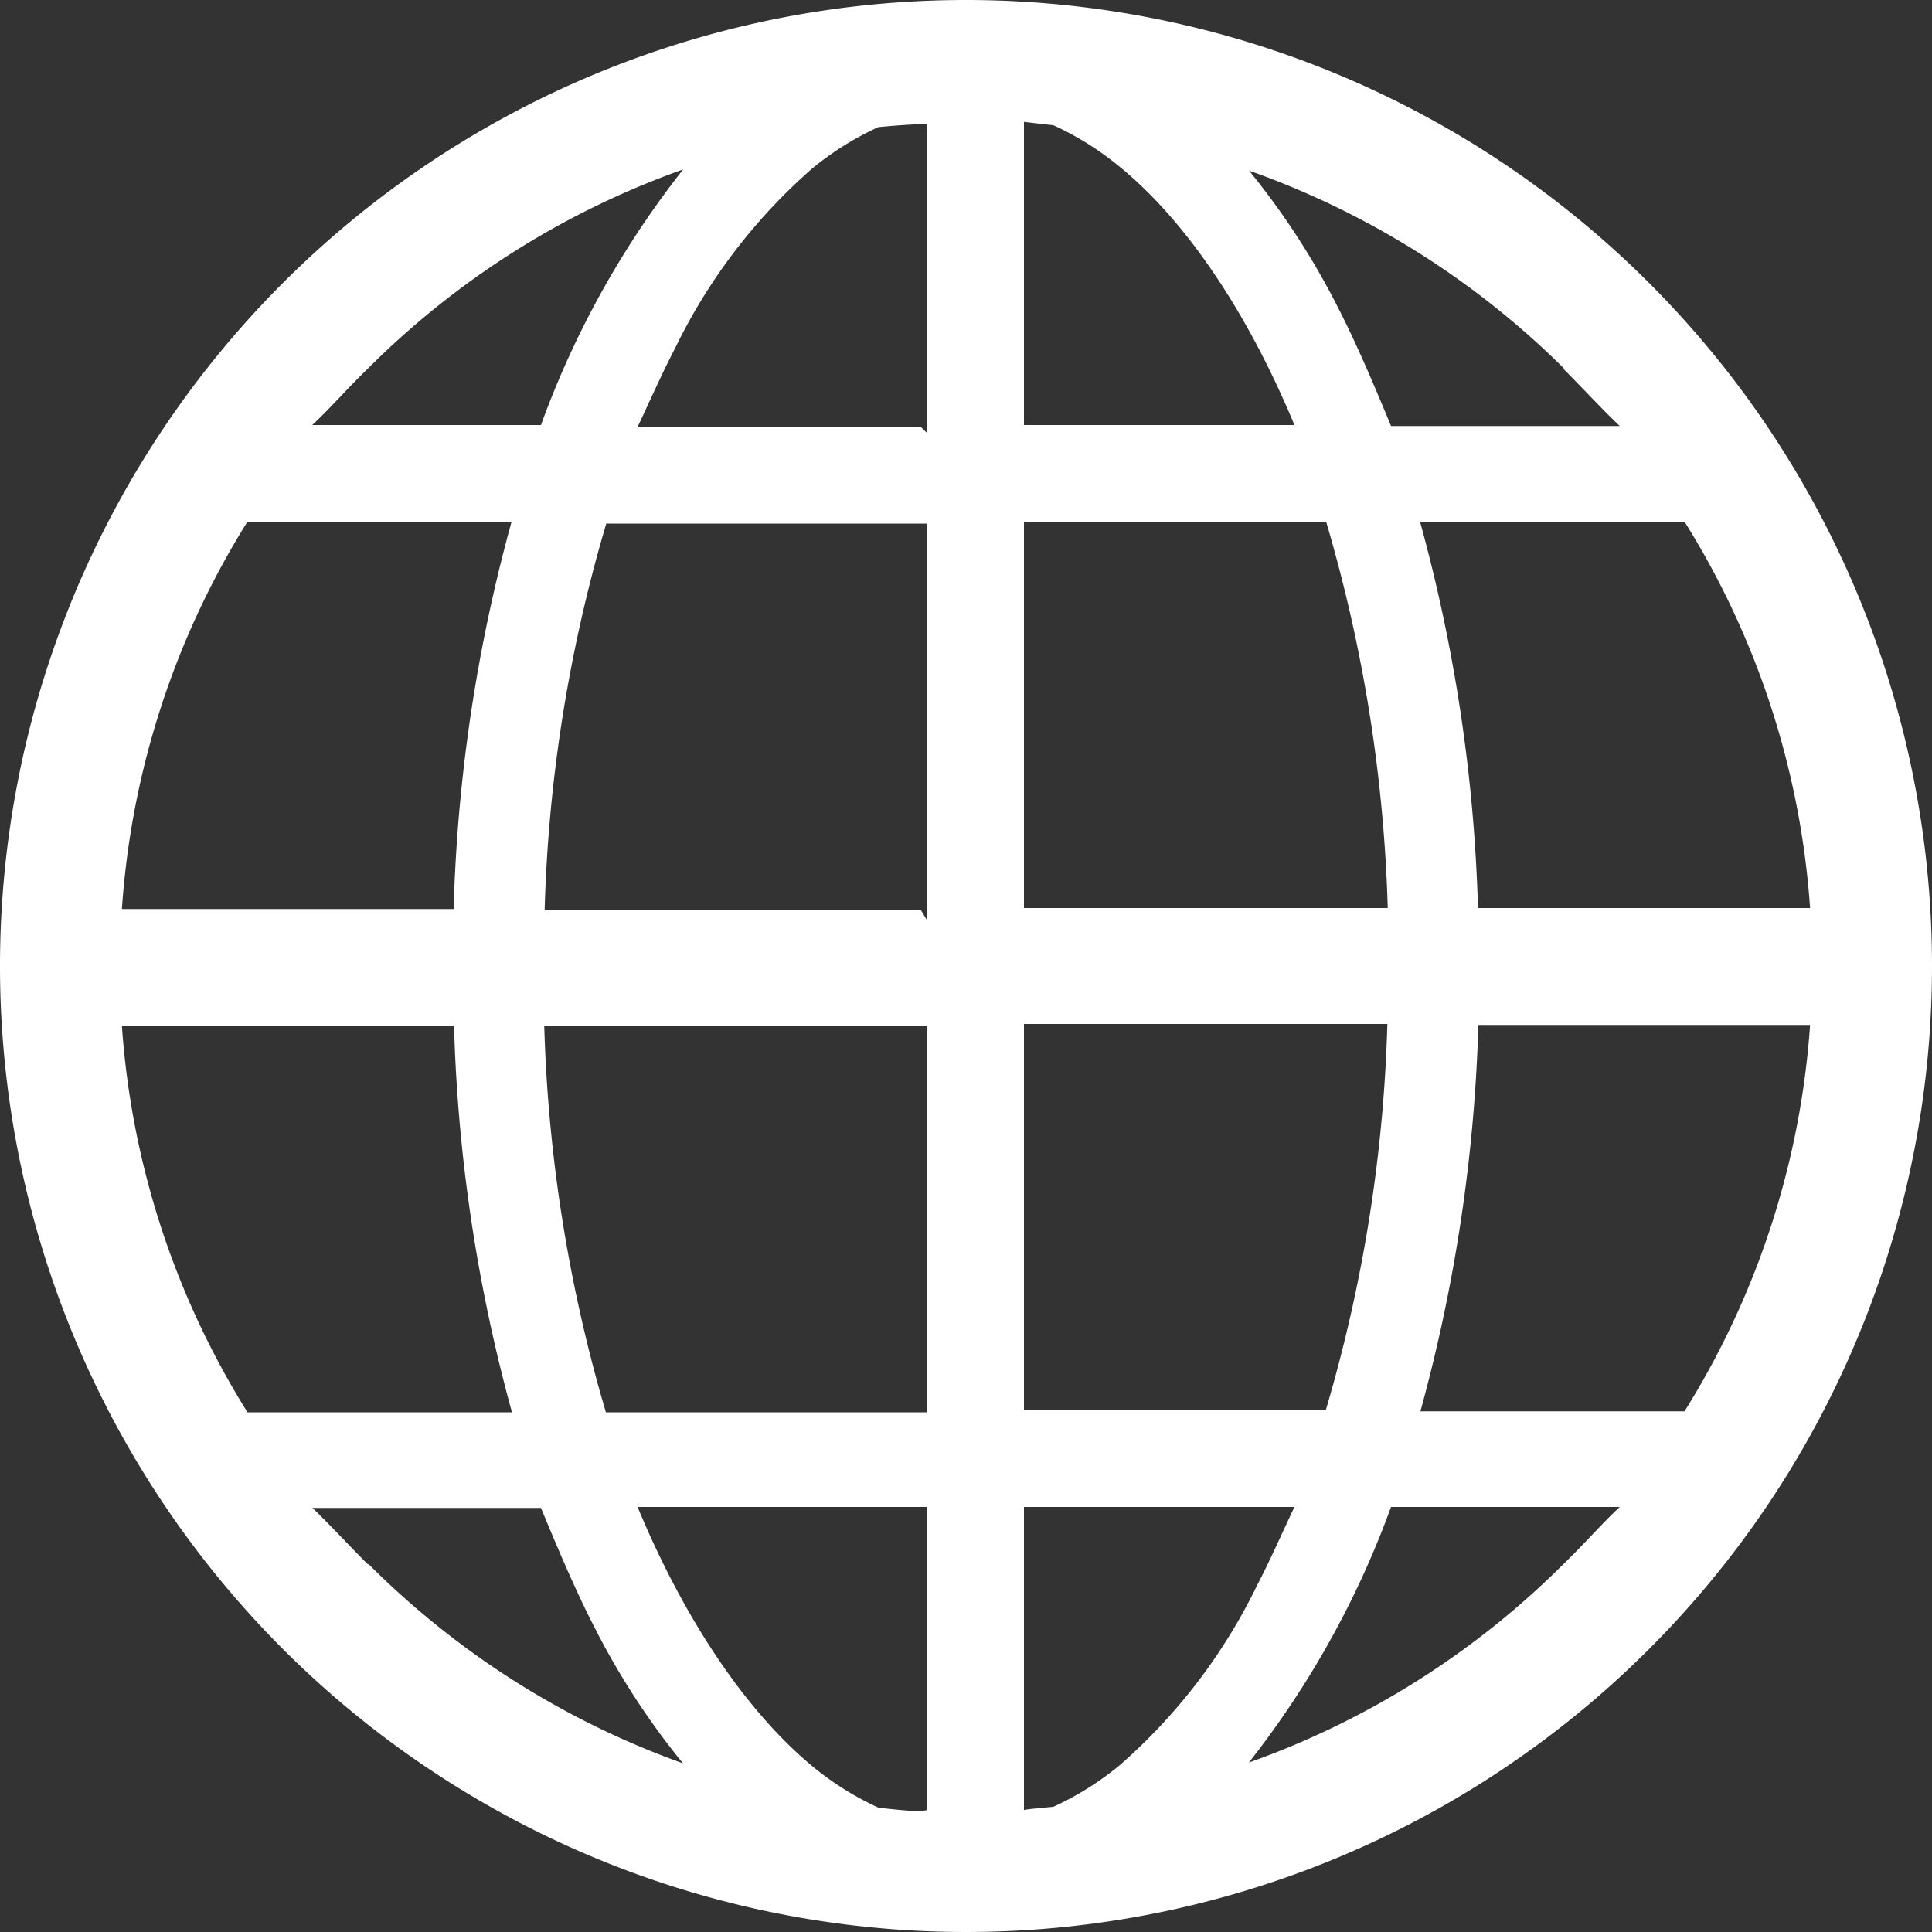 <svg id="レイヤー_1" data-name="レイヤー 1" xmlns="http://www.w3.org/2000/svg" width="100" height="100" viewBox="0 0 100 100"><rect x="0" y="0" width="100" height="100" fill="#333333" stroke="none"/><defs><style>.cls-1{fill:#fff;}</style></defs><title>cmn_ico10</title><path class="cls-1" d="M50,0a50,50,0,1,0,50,50A50,50,0,0,0,50,0ZM19.06,19.06A43.76,43.76,0,0,1,35.36,8.77,47.56,47.56,0,0,0,28,22H16.16C17.08,21.15,18,20.08,19.06,19.06ZM12.81,27H26.48a84.06,84.06,0,0,0-3,20.05H6.31A43.35,43.35,0,0,1,12.81,27Zm0,46.1a43.35,43.35,0,0,1-6.5-20H23.5a84.12,84.12,0,0,0,3,20Zm6.25,7.89c-1-1-2-2.09-2.89-2.94H28c.83,2,1.76,4.22,2.79,6.22a39.23,39.23,0,0,0,4.56,7A43.92,43.92,0,0,1,19.06,80.94Zm28.6,12.75c-.74,0-1.46-.1-2.18-.17a15.56,15.56,0,0,1-3.42-2.14C38.61,88.57,35.42,83.82,33,78H48V93.69Zm0-20.64H31.36a78.51,78.51,0,0,1-3.19-20H48v20Zm0-26H28.19a78.07,78.07,0,0,1,3.19-20H48V47.66Zm0-25H33c.6-1.26,1.24-2.73,1.94-4.07a29.37,29.37,0,0,1,7.1-9.31,15.56,15.56,0,0,1,3.42-2.14c.72-.07,1.44-.13,2.52-.17v16ZM87.19,27A43.35,43.35,0,0,1,93.69,47H76.5a84.12,84.12,0,0,0-3-20Zm-6.25-7.89c1,1,2,2.09,2.9,2.94H72c-.83-2-1.76-4.22-2.79-6.22a39.23,39.23,0,0,0-4.56-7A43.92,43.92,0,0,1,80.94,19.06ZM53,6.31c.08,0,.8.1,1.52.17a15.56,15.56,0,0,1,3.42,2.14C61.39,11.43,64.58,16.18,67,22H53ZM53,27H68.64A78.51,78.51,0,0,1,71.83,47H53ZM53,53H71.81a78.07,78.07,0,0,1-3.19,20H53Zm4.94,38.38a15.56,15.56,0,0,1-3.42,2.14c-.72.07-1.44.13-1.52.17V78H67c-.6,1.26-1.24,2.73-1.94,4.07A29.37,29.37,0,0,1,57.94,91.38Zm23-10.44a43.76,43.76,0,0,1-16.3,10.29A47.82,47.82,0,0,0,72,78H83.84C82.92,78.85,82,79.92,80.94,80.94Zm6.25-7.89H73.52a84.57,84.57,0,0,0,3-20H93.69A43.35,43.35,0,0,1,87.19,73.05Z"/></svg>